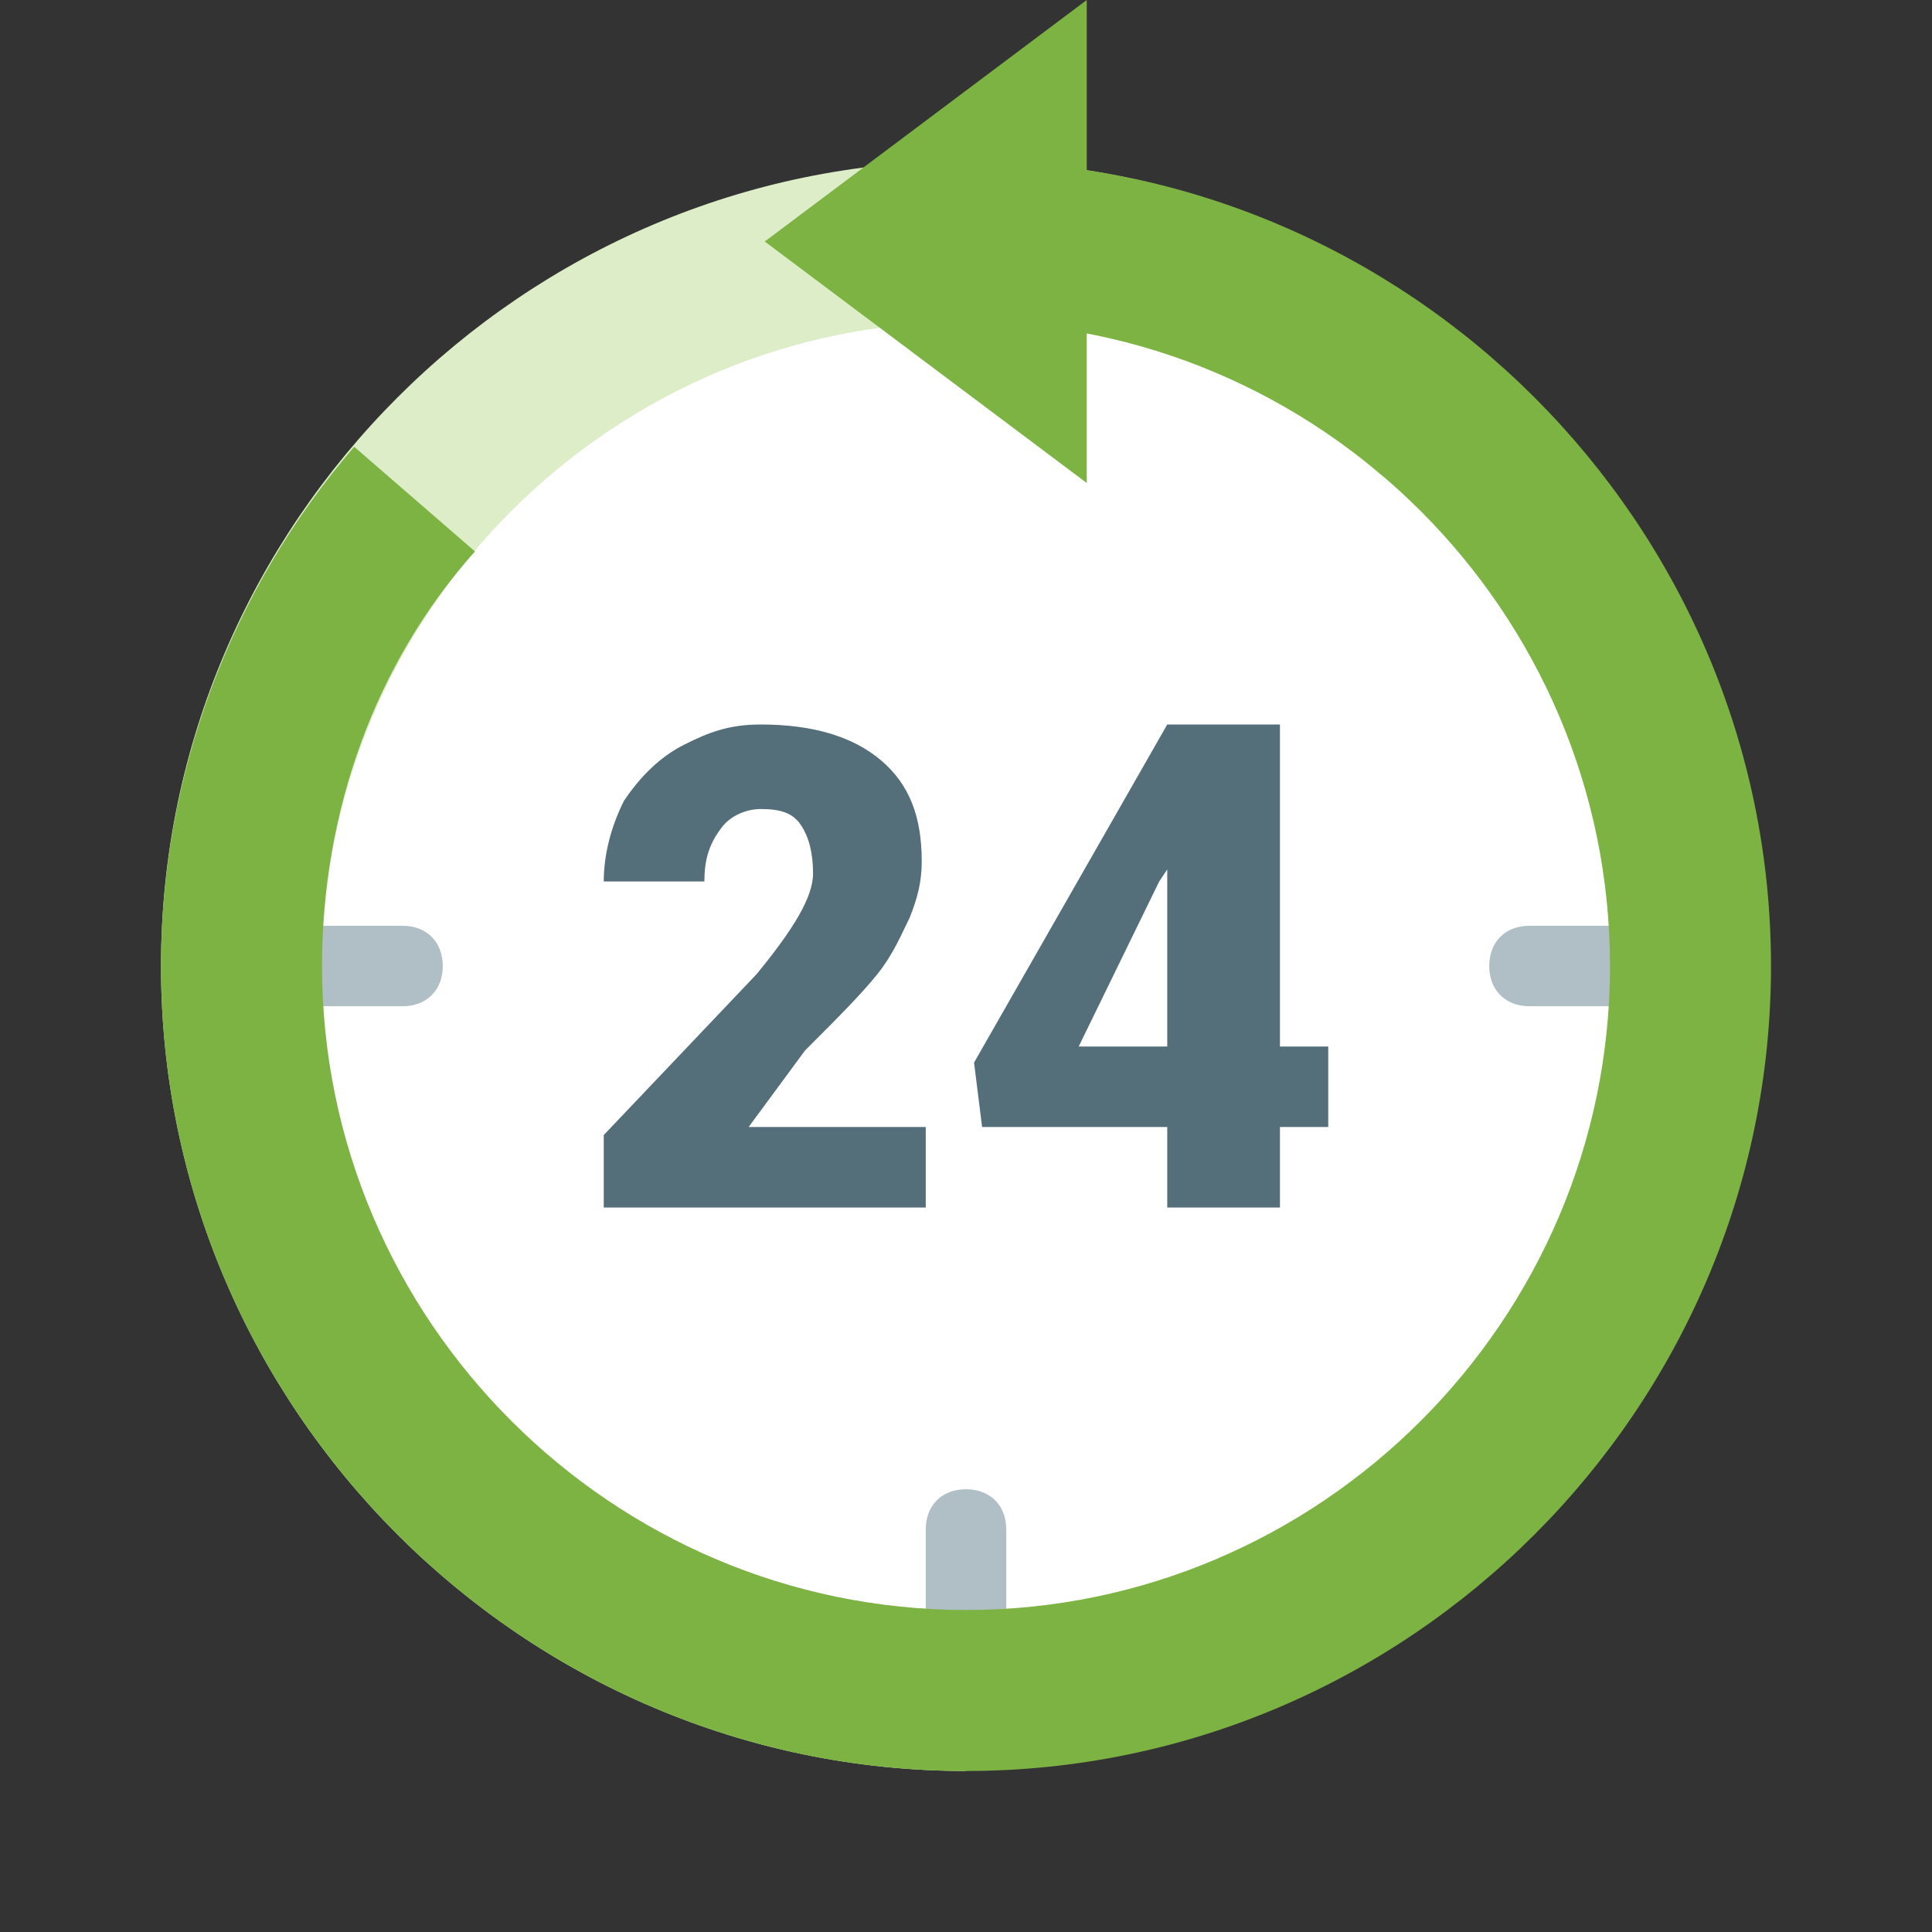 <svg width="60" height="60" viewBox="0 0 60 60" fill="none" xmlns="http://www.w3.org/2000/svg">
<rect x="0" y="0" width="60" height="60" fill="#333333" stroke="none"/>
<path d="M8.75 30C8.75 41.75 18.25 51.25 30 51.25C41.75 51.25 51.25 41.75 51.25 30C51.25 18.25 41.75 8.75 30 8.75C18.25 8.75 8.75 18.25 8.75 30Z" fill="white"/>
<path d="M30 55C16.25 55 5 43.75 5 30C5 16.25 16.25 5 30 5C35.875 5 41.625 7.125 46.125 11L42.875 14.75C39.375 11.625 34.75 10 30 10C19 10 10 19 10 30C10 41 19 50 30 50V55Z" fill="#DCEDC8"/>
<path d="M33.75 15L23.75 7.5L33.75 0V15Z" fill="#7CB342"/>
<path d="M13.75 30C13.75 30.75 13.25 31.25 12.5 31.25H8.75V28.75H12.5C13.25 28.75 13.75 29.25 13.75 30ZM30 46.25C29.25 46.25 28.75 46.75 28.75 47.5V51.25H31.25V47.5C31.25 46.75 30.75 46.25 30 46.25ZM47.5 28.75C46.75 28.75 46.25 29.25 46.25 30C46.25 30.75 46.75 31.25 47.5 31.25H51.25V28.75H47.5Z" fill="#B0BEC5"/>
<path d="M30 55C16.25 55 5 43.75 5 30C5 24.125 7.125 18.375 11 13.875L14.75 17.125C11.625 20.625 10 25.25 10 30C10 41 19 50 30 50C41 50 50 41 50 30C50 19 41 10 30 10V5C43.75 5 55 16.25 55 30C55 43.75 43.75 55 30 55Z" fill="#7CB342"/>
<path d="M28.75 37.5H18.75V35.25L23.5 30.25C24.625 28.875 25.25 27.875 25.25 27.125C25.25 26.5 25.125 26 24.875 25.625C24.625 25.25 24.25 25.125 23.625 25.125C23.125 25.125 22.625 25.375 22.375 25.75C22 26.25 21.875 26.75 21.875 27.375H18.75C18.75 26.5 19 25.625 19.375 24.875C19.875 24.125 20.5 23.5 21.25 23.125C22 22.75 22.625 22.5 23.625 22.5C25.25 22.5 26.5 22.875 27.375 23.625C28.25 24.375 28.625 25.375 28.625 26.75C28.625 27.375 28.5 27.875 28.25 28.5C28 29 27.75 29.625 27.25 30.25C26.75 30.875 26 31.625 25 32.625L23.25 35H28.75V37.5ZM39.75 32.5H41.25V35H39.75V37.5H36.25V35H30.5L30.25 33L36.25 22.5H39.75V32.5ZM33.5 32.5H36.25V27L36 27.375L33.5 32.5Z" fill="#546E7A"/>
</svg>
